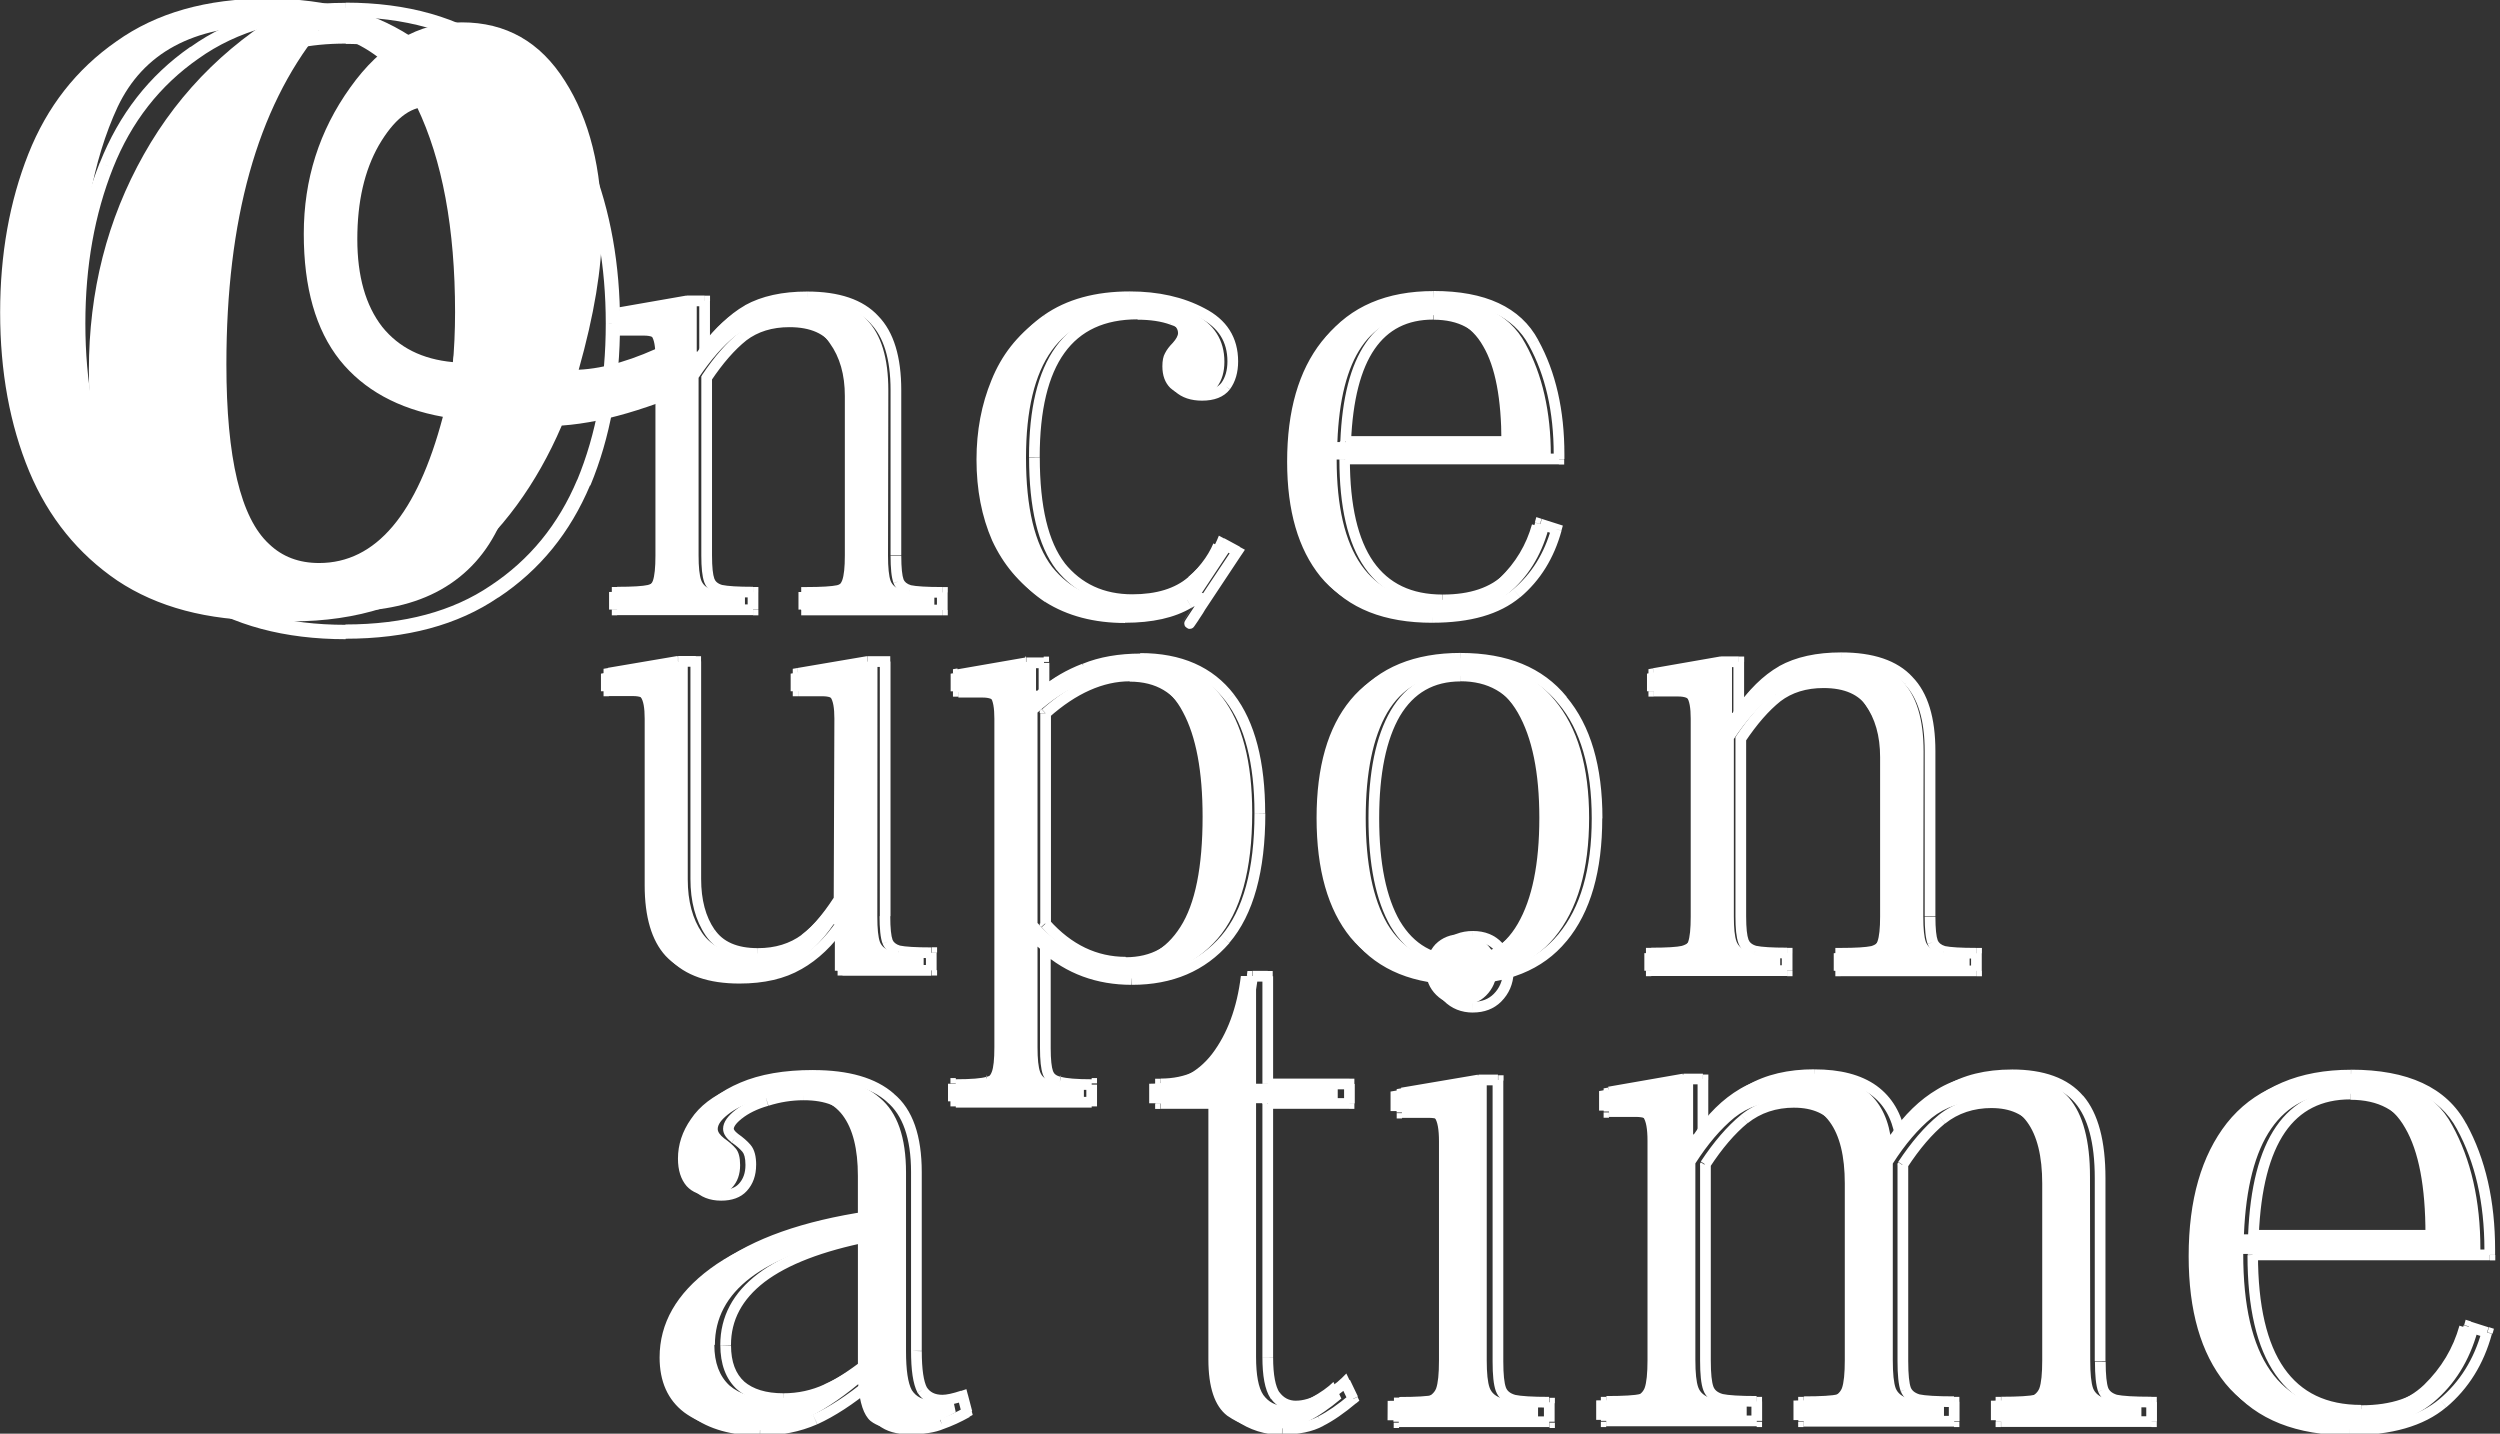 <?xml version="1.0" encoding="UTF-8"?>
<svg width="701" height="402" fill="none" version="1.1" viewBox="0 0 701 402" xmlns="http://www.w3.org/2000/svg">
 <rect x="0" y="0" width="701" height="402" fill="#333333" stroke="none"/>
 <g fill="#fff">
  <path d="m252 163-1.41 0.512 8e-3 0.023 9e-3 0.022zm3.11 2.56-0.441 1.43 0.063 0.02 0.064 0.013zm9.15 0.549h1.5v-1.5h-1.5zm0 4.94v1.5h1.5v-1.5zm-38.1 0h-1.5v1.5h1.5zm0-4.94v-1.5h-1.5v1.5zm8.97-0.549 0.314 1.47 0.05-0.01 0.048-0.014zm3.3-2.75-1.41-0.513zm-3.48-66.5-1.25 0.832 0.014 0.022 0.016 0.021zm-26.5-2.01-0.907-1.2-0.01 7e-3 -0.01 8e-3zm-10.3 11.7-1.25-0.832-0.252 0.378v0.454zm0.733 56.8-1.41 0.512zm3.3 2.75-0.412 1.44 0.048 0.014 0.05 0.01zm8.97 0.549h1.5v-1.5h-1.5zm0 4.94v1.5h1.5v-1.5zm-38.1 0h-1.5v1.5h1.5zm0-4.94v-1.5h-1.5v1.5zm8.97-0.549 0.337 1.46 0.038-8e-3 0.037-0.011zm3.3-2.56 1.39 0.557 9e-3 -0.022 8e-3 -0.023zm-0.366-68.7-1.25 0.832 0.023 0.034 0.025 0.034zm-11.2-1.65h-1.5v1.5h1.5zm0-4.94-0.258-1.48-1.24 0.217v1.26zm18.9-3.3v-1.5h-0.13l-0.128 0.022zm4.94 0h1.5v-1.5h-1.5zm0 14.3h-1.5v1.5h1.5zm0.183 0v1.5h0.793l0.447-0.655zm11.9-11.7-0.728-1.31-8e-3 5e-3 -8e-3 4e-3zm35.5 2.75-1.11 1.01 0.015 0.017 0.016 0.016zm4.54 66.1c0 3.42 0.235 6.04 0.822 7.65l2.82-1.02c-0.389-1.07-0.642-3.21-0.642-6.63zm0.839 7.7c0.7 1.75 2.17 2.86 4.06 3.44l0.882-2.87c-1.28-0.393-1.88-0.994-2.16-1.69zm4.19 3.47c1.88 0.404 5.08 0.583 9.47 0.583v-3c-4.4 0-7.3-0.187-8.84-0.516zm7.97-0.917v4.94h3v-4.94zm1.5 3.44h-38.1v3h38.1zm-36.6 1.5v-4.94h-3v4.94zm-1.5-3.44c4.27 0 7.4-0.18 9.28-0.583l-0.628-2.93c-1.54 0.329-4.38 0.516-8.66 0.516zm9.38-0.607c2.04-0.584 3.6-1.77 4.29-3.68l-2.82-1.02c-0.284 0.78-0.926 1.42-2.3 1.82zm4.29-3.68c0.587-1.61 0.823-4.17 0.823-7.47h-3c0 3.29-0.253 5.37-0.642 6.44zm0.823-7.47v-44.7h-3v44.7zm0-44.7c0-6.22-1.46-11.5-4.49-15.7l-2.44 1.75c2.58 3.59 3.93 8.21 3.93 14zm-4.46-15.7c-3.05-4.57-8.12-6.71-14.8-6.71v3c6.02 0 9.98 1.89 12.3 5.37zm-14.8-6.71c-5.4 0-10.1 1.42-13.9 4.33l1.81 2.39c3.24-2.46 7.24-3.72 12.1-3.72zm-13.9 4.35c-3.58 2.82-7.1 6.86-10.6 12.1l2.5 1.66c3.36-5.04 6.68-8.81 9.93-11.4zm-10.8 12.9v49.8h3v-49.8zm0 49.8c0 3.3 0.236 5.86 0.823 7.47l2.82-1.02c-0.389-1.07-0.642-3.16-0.642-6.44zm0.823 7.47c0.693 1.9 2.25 3.09 4.29 3.68l0.824-2.88c-1.37-0.392-2.01-1.04-2.3-1.82zm4.39 3.7c1.88 0.403 5.02 0.583 9.28 0.583v-3c-4.27 0-7.12-0.187-8.66-0.516zm7.78-0.917v4.94h3v-4.94zm1.5 3.44h-38.1v3h38.1zm-36.6 1.5v-4.94h-3v4.94zm-1.5-3.44c4.38 0 7.53-0.178 9.31-0.588l-0.675-2.92c-1.4 0.323-4.22 0.511-8.63 0.511zm9.38-0.607c1.99-0.568 3.56-1.66 4.28-3.45l-2.79-1.11c-0.26 0.649-0.883 1.27-2.31 1.68zm4.29-3.49c0.587-1.62 0.822-4.24 0.822-7.65h-3c0 3.42-0.253 5.56-0.642 6.63zm0.822-7.65v-55.5h-3v55.5zm0-55.5c0-1.58-0.094-2.94-0.299-4.07-0.2-1.1-0.529-2.11-1.1-2.87l-2.4 1.8c0.162 0.216 0.382 0.697 0.548 1.61 0.161 0.887 0.25 2.06 0.25 3.53zm-1.35-6.87c-1.16-1.74-3.28-2.32-5.64-2.32v3c2.03 0 2.84 0.517 3.15 0.98zm-5.64-2.32h-6.77v3h6.77zm-5.27 1.5v-4.94h-3v4.94zm-1.24-3.46 18.9-3.3-0.516-2.96-18.9 3.3zm18.6-3.27h4.94v-3h-4.94zm3.44-1.5v14.3h3v-14.3zm1.5 15.8h0.183v-3h-0.183zm1.42-0.655c3.57-5.24 7.38-8.96 11.4-11.3l-1.49-2.6c-4.52 2.58-8.64 6.67-12.4 12.2zm11.4-11.3c4.11-2.28 9.39-3.47 15.9-3.47v-3c-6.88 0-12.7 1.25-17.4 3.85zm15.9-3.47c8.46 0 14.2 2.09 17.8 5.92l2.21-2.02c-4.31-4.71-11.1-6.9-20-6.9zm17.8 5.95c3.64 3.75 5.62 9.87 5.62 18.7h3c0-9.21-2.05-16.3-6.46-20.8zm5.62 18.7v46.3h3v-46.3zm44.1 58-0.832 1.25 0.015 0.01 0.015 9e-3zm-13.4-15.9-1.38 0.6 5e-3 0.01 5e-3 0.011zm-0.183-45 1.39 0.57 3e-3 -9e-3zm13.2-16.8-0.86-1.23-0.012 8e-3zm43.6-1.83-0.704 1.32 0.022 0.012zm6.59 20.5 1.18 0.926 0.016-0.019 0.014-0.02zm-13.2 0.366-1.06 1.06 0.021 0.022 0.022 0.02zm-1.46-9.7 1.3 0.744 0.021-0.036 0.018-0.037zm2.2-2.93 1.06 1.06 0.031-0.031 0.03-0.033zm-2.56-6.41-0.512 1.41 0.029 0.01 0.029 9e-3zm-31.3 69.2-1.19 0.914 0.02 0.026zm36.8 4.21-0.971-1.14zm8.42-10.8 0.715-1.32-1.46-0.789-0.641 1.53zm4.39 2.38 1.25 0.832 0.912-1.37-1.44-0.783zm-12.1 18.3-1.23-0.858-5e-3 6e-3 -4e-3 7e-3zm-1.46-3.84-0.751-1.3-8e-3 4e-3 -7e-3 5e-3zm-17.9 2.53c-8.19 0-15.1-1.84-20.8-5.44l-1.6 2.54c6.26 3.96 13.8 5.91 22.4 5.91zm-20.8-5.42c-5.61-3.74-9.89-8.83-12.8-15.3l-2.73 1.24c3.16 6.96 7.8 12.5 13.9 16.6zm-12.8-15.3c-2.84-6.5-4.27-13.9-4.27-22.1h-3c0 8.6 1.5 16.4 4.52 23.3zm-4.27-22.1c0-7.88 1.37-15.1 4.1-21.8l-2.78-1.14c-2.89 7.03-4.32 14.7-4.32 22.9zm4.1-21.8c2.7-6.7 6.92-12.1 12.7-16.2l-1.74-2.44c-6.22 4.44-10.8 10.3-13.7 17.5zm12.7-16.2c5.79-4.05 13.2-6.14 22.4-6.14v-3c-9.62 0-17.7 2.19-24.1 6.68zm22.4-6.14c7.62 0 14.1 1.49 19.6 4.4l1.41-2.65c-5.99-3.19-13-4.75-21-4.75zm19.6 4.41c2.68 1.37 4.61 3.06 5.87 5.05 1.26 1.98 1.92 4.35 1.92 7.16h3c0-3.3-0.778-6.24-2.38-8.77-1.6-2.53-3.98-4.55-7.04-6.12zm7.79 12.2c0 2.56-0.611 4.55-1.72 6.07l2.42 1.77c1.57-2.14 2.3-4.8 2.3-7.84zm-1.69 6.03c-0.955 1.22-2.62 1.99-5.41 1.99v3c3.32 0 6.04-0.935 7.77-3.14zm-5.41 1.99c-2.55 0-4.34-0.66-5.57-1.8l-2.04 2.2c1.94 1.79 4.54 2.6 7.61 2.6zm-5.53-1.76c-1.12-1.12-1.76-2.72-1.76-4.98h-3c0 2.86 0.827 5.29 2.64 7.1zm-1.76-4.98c0-1.47 0.233-2.39 0.535-2.92l-2.6-1.49c-0.674 1.18-0.93 2.7-0.93 4.4zm0.574-2.99c0.4-0.8 1.02-1.65 1.92-2.54l-2.12-2.12c-1.06 1.06-1.9 2.17-2.48 3.32zm1.98-2.6c1.01-1.14 1.84-2.42 1.84-3.74h-3c0 0.14-0.144 0.69-1.09 1.75zm1.84-3.74c0-2.67-2.3-4.21-5.07-5.09l-0.909 2.86c2.6 0.828 2.98 1.73 2.98 2.23zm-5.02-5.07c-2.89-1.05-6.31-1.56-10.2-1.56v3c3.66 0 6.71 0.474 9.19 1.38zm-10.2-1.56c-10 0-17.8 3.5-22.9 10.6-5.09 7.05-7.52 17.4-7.52 30.9h3c0-13.2 2.39-22.9 6.95-29.2 4.49-6.22 11.2-9.4 20.5-9.4zm-30.4 41.6c0 14.1 2.45 24.7 7.63 31.5l2.38-1.83c-4.58-5.95-7.01-15.7-7.01-29.7zm7.65 31.5c5.31 6.6 12.5 9.9 21.3 9.9v-3c-8 0-14.3-2.93-19-8.78zm21.3 9.9c7.31 0 13.3-1.77 17.6-5.48l-1.94-2.29c-3.68 3.12-8.84 4.77-15.7 4.77zm17.6-5.48c4.16-3.53 7.13-7.31 8.84-11.4l-2.77-1.16c-1.47 3.51-4.11 6.93-8.01 10.2zm6.74-10.6 4.39 2.38 1.43-2.64-4.39-2.38zm3.86 0.229c-5.86 8.79-9.8 14.7-11.8 17.8-0.504 0.764-0.89 1.35-1.16 1.76-0.133 0.204-0.238 0.366-0.314 0.486-0.049 0.077-0.145 0.227-0.2 0.337-7e-3 0.013-0.047 0.093-0.083 0.198-9e-3 0.028-0.071 0.204-0.078 0.436 3e-3 0.143 0.075 0.516 0.168 0.735 0.199 0.294 0.781 0.706 1.13 0.797 0.251 0.012 0.646-0.055 0.787-0.107 0.085-0.039 0.221-0.116 0.272-0.151 0.096-0.067 0.162-0.13 0.186-0.153 0.055-0.053 0.094-0.1 0.106-0.114 0.051-0.06 0.099-0.126 0.119-0.153 0.059-0.082 0.146-0.205 0.255-0.362 0.222-0.319 0.562-0.815 1.02-1.49l-2.48-1.69c-0.458 0.671-0.792 1.16-1 1.46-0.109 0.156-0.179 0.255-0.217 0.307-0.029 0.04-0.014 0.018 0.018-0.02 7e-3 -9e-3 0.043-0.051 0.095-0.102 0.022-0.021 0.087-0.083 0.182-0.15 0.051-0.034 0.186-0.111 0.271-0.15 0.141-0.052 0.536-0.119 0.786-0.107 0.352 0.092 0.934 0.503 1.13 0.797 0.092 0.219 0.165 0.591 0.168 0.734-7e-3 0.232-0.069 0.406-0.078 0.433-0.034 0.102-0.073 0.177-0.077 0.185-0.032 0.064-0.045 0.079 0.049-0.069 0.067-0.106 0.165-0.258 0.296-0.458 0.26-0.401 0.642-0.981 1.14-1.74 2.01-3.05 5.95-8.96 11.8-17.8zm-9.6 20c0.932-1.34 1.64-2.47 2.09-3.4 0.223-0.458 0.406-0.912 0.51-1.34 0.095-0.393 0.176-0.972-0.045-1.55-0.274-0.719-0.878-1.12-1.5-1.24-0.521-0.099-1.04-7e-3 -1.44 0.104-0.836 0.229-1.87 0.735-3.06 1.42l1.5 2.6c1.14-0.658 1.9-0.999 2.34-1.12 0.236-0.065 0.231-0.024 0.091-0.05-0.09-0.017-0.244-0.065-0.406-0.191-0.169-0.131-0.279-0.298-0.339-0.454-0.099-0.26-0.025-0.395-0.067-0.22-0.034 0.138-0.118 0.377-0.292 0.735-0.346 0.712-0.95 1.7-1.85 2.99zm-3.46-5.99c-4.21 2.5-9.89 3.82-17.2 3.82v3c7.61 0 13.9-1.37 18.7-4.24zm44.4-39v-1.5h-1.5v1.5zm45.8 33.1 1.04 1.08h1e-3zm8.97-15 0.457-1.43-1.49-0.475-0.417 1.5zm4.58 1.46 1.44 0.402 0.388-1.39-1.38-0.44zm-11.2 17.9 0.966 1.15zm-52.7-4.76-1.17 0.944 5e-3 5e-3 4e-3 6e-3zm0.366-65.9-1.17-0.932-2e-3 2e-3zm57.1 0.55-1.32 0.707 4e-3 8e-3 4e-3 7e-3zm7.14 32.6v1.5h1.5v-1.5zm-59.9-4.94-1.5-0.061-0.064 1.56h1.56zm46 0v1.5h1.5v-1.5zm-5.13-26.9-1.31 0.735 6e-3 0.011 6e-3 0.01zm-42.5 31.9c0 13.2 2.3 23.5 7.14 30.4 4.9 7.02 12.3 10.5 21.8 10.5v-3c-8.75 0-15.1-3.1-19.4-9.2-4.32-6.19-6.6-15.7-6.6-28.7zm29 40.9c8.19 0 14.7-2.15 19.4-6.65l-2.09-2.15c-3.91 3.8-9.59 5.8-17.3 5.8zm19.4-6.65c4.58-4.45 7.71-9.69 9.37-15.7l-2.89-0.8c-1.51 5.47-4.36 10.2-8.57 14.3zm7.47-14.7 4.58 1.46 0.914-2.86-4.58-1.46zm3.59-0.367c-2 7.18-5.57 12.9-10.7 17.2l1.93 2.3c5.62-4.73 9.5-11 11.6-18.7zm-10.7 17.2c-5 4.2-12.5 6.42-22.7 6.42v3c10.6 0 18.8-2.3 24.6-7.13zm-22.7 6.42c-12.8 0-22-3.74-28-11l-2.31 1.91c6.72 8.14 16.9 12.1 30.3 12.1zm-27.9-11c-5.94-7.33-9-17.7-9-31.3h-3c0 14 3.16 25.1 9.67 33.2zm-9-31.3c0-14.1 3.19-24.9 9.38-32.8l-2.35-1.86c-6.74 8.52-10 20.1-10 34.6zm9.38-32.8c6.25-7.86 15.5-11.9 27.9-11.9v-3c-13.2 0-23.3 4.28-30.3 13zm27.9-11.9c13.7 0 22.4 4.22 26.7 12.2l2.64-1.42c-5-9.35-15-13.8-29.3-13.8zm26.7 12.2c4.61 8.4 6.95 18.6 6.95 30.6h3c0-12.4-2.42-23.1-7.32-32zm6.95 30.6v1.28h3v-1.28zm1.5-0.219h-60v3h60zm-35.3-40.6c-8.14 0-14.5 3.19-18.9 9.58-4.32 6.29-6.64 15.5-7.13 27.6l3 0.123c0.483-11.8 2.75-20.4 6.6-26 3.79-5.51 9.2-8.28 16.4-8.28zm-24.5 38.7h46v-3h-46zm47.5-1.5c0-12.2-1.71-21.5-5.33-27.7l-2.59 1.51c3.22 5.51 4.92 14.2 4.92 26.2zm-5.32-27.6c-3.6-6.4-9.58-9.55-17.6-9.55v3c7.11 0 12 2.7 15 8.02z"/>
  <path d="m75 174c-16.8 0-30.9-3.74-42.1-11.2-11-7.48-19.3-17.7-24.7-30.6-5.44-13.1-8.16-28-8.16-44.6 0-16.3 2.64-31.1 7.9-44.4s13.5-23.8 24.7-31.6c11.2-7.99 25.3-12 42.3-12s31.1 4 42.3 12c11.2 7.82 19.5 18.4 24.7 31.6s7.9 28 7.9 44.4c0 16.7-2.72 31.5-8.16 44.6-5.44 12.9-13.8 23.1-25 30.6-11 7.48-25 11.2-41.8 11.2zm0-7.65c20.6 0 34.4-7.82 41.6-23.5 7.31-15.8 11-34.3 11-55.3 0-23.5-3.57-42.7-10.7-57.6-6.97-15.1-20.9-22.7-41.8-22.7s-34.9 7.56-42.1 22.7c-6.97 15-10.5 34.2-10.5 57.6 0 21.1 3.57 39.5 10.7 55.3 7.31 15.6 21.2 23.5 41.8 23.5zm174-10.6c0 3.42 0.244 5.8 0.732 7.14 0.488 1.22 1.52 2.07 3.11 2.56 1.71 0.366 4.76 0.549 9.15 0.549v4.94h-38.1v-4.94c4.27 0 7.26-0.183 8.97-0.549 1.71-0.489 2.81-1.4 3.3-2.75 0.488-1.34 0.732-3.66 0.732-6.96v-44.7c0-5.98-1.4-10.9-4.21-14.8-2.68-4.03-7.2-6.04-13.5-6.04-5.13 0-9.46 1.34-13 4.03-3.42 2.68-6.84 6.59-10.3 11.7v49.8c0 3.3 0.244 5.61 0.733 6.96 0.488 1.34 1.59 2.26 3.3 2.75 1.71 0.366 4.7 0.549 8.97 0.549v4.94h-38.1v-4.94c4.39 0 7.38-0.183 8.97-0.549 1.71-0.489 2.81-1.34 3.3-2.56 0.488-1.34 0.732-3.72 0.732-7.14v-55.5c0-3.05-0.366-5.06-1.1-6.04-0.733-1.1-2.2-1.65-4.39-1.65h-6.77v-4.94l18.9-3.3h4.94v14.3h0.183c3.66-5.37 7.63-9.28 11.9-11.7 4.39-2.44 9.95-3.66 16.7-3.66 8.67 0 15 2.14 18.9 6.41 4.03 4.15 6.04 10.7 6.04 19.8zm64.2 17.4c-8.42 0-15.6-1.89-21.6-5.68-5.86-3.91-10.3-9.22-13.4-15.9-2.93-6.71-4.39-14.3-4.39-22.7 0-8.06 1.4-15.5 4.21-22.3 2.81-6.96 7.2-12.6 13.2-16.8 6.1-4.27 13.9-6.41 23.2-6.41 7.81 0 14.6 1.53 20.3 4.58 5.74 2.93 8.6 7.44 8.6 13.5 0 2.81-0.671 5.13-2.01 6.96-1.34 1.71-3.54 2.56-6.59 2.56-2.81 0-5-0.733-6.59-2.2-1.46-1.46-2.2-3.48-2.2-6.04 0-1.59 0.244-2.81 0.732-3.66 0.489-0.977 1.22-1.95 2.2-2.93 0.977-1.1 1.46-2.01 1.46-2.75 0-1.59-1.34-2.81-4.03-3.66-2.68-0.977-5.92-1.46-9.7-1.46-19.3 0-28.9 13.4-28.9 40.1 0 14 2.44 24.2 7.32 30.6 5 6.22 11.7 9.34 20.1 9.34 7.08 0 12.6-1.71 16.7-5.13 4.03-3.42 6.83-7.02 8.42-10.8l4.39 2.38c-11.7 17.6-15.7 23.7-12.1 18.3 3.66-5.25 3.17-6.53-1.46-3.84-4.52 2.68-10.5 4.03-17.9 4.03zm61.6-44.3c0 26.2 9.15 39.4 27.5 39.4 7.93 0 14-2.08 18.3-6.22 4.39-4.27 7.38-9.28 8.97-15l4.58 1.46c-2.08 7.44-5.8 13.4-11.2 17.9s-13.2 6.77-23.6 6.77c-13.1 0-22.8-3.84-29.1-11.5-6.22-7.69-9.34-18.4-9.34-32.2 0-14.3 3.23-25.5 9.7-33.7 6.59-8.3 16.3-12.4 29.1-12.4 14 0 23.4 4.33 28 13 4.76 8.66 7.14 19.1 7.14 31.3v1.28zm24.7-40.6c-15.4 0-23.6 11.9-24.5 35.7h46c0-12.1-1.71-21.1-5.13-26.9-3.3-5.86-8.73-8.79-16.3-8.79z"/>
  <path d="m54.9 166-1.12 1.66 0.012 8e-3zm-24.7-30.6-1.85 0.768 0.004 8e-3zm-0.255-89-1.86-0.739zm24.7-31.6 1.14 1.64 0.008-0.006 0.008-0.006zm84.7 0-1.16 1.63 8e-3 0.006 8e-3 0.006zm24.7 31.6 1.86-0.739zm-0.255 89 1.84 0.776 4e-3 -8e-3zm-25 30.6-1.11-1.66-0.012 8e-3zm-0.255-19.9-1.82-0.839-4e-3 8e-3zm0.255-113-1.82 0.837 6e-3 0.012 6e-3 0.012zm-83.9 0-1.81-0.854-0.004 9e-3zm0.255 113-1.82 0.823 0.005 0.012 0.005 0.012zm41.8 29.1c-16.5 0-30.1-3.67-41-10.9l-2.22 3.33c11.6 7.75 26.1 11.6 43.2 11.6zm-41-10.9c-10.7-7.25-18.7-17.1-24-29.7l-3.69 1.55c5.58 13.3 14.1 23.8 25.5 31.5zm-24-29.7c-5.32-12.8-8.01-27.4-8.01-43.9h-4c0 16.9 2.76 32 8.31 45.4zm-8.01-43.9c0-16.1 2.6-30.6 7.76-43.6l-3.72-1.48c-5.38 13.5-8.05 28.6-8.05 45.1zm7.76-43.6c5.13-12.9 13.1-23.1 24-30.7l-2.29-3.28c-11.6 8.05-20 18.9-25.4 32.5zm24-30.7c10.8-7.7 24.5-11.6 41.2-11.6v-4c-17.3 0-31.9 4.07-43.5 12.4zm41.2-11.6c16.7 0 30.4 3.92 41.2 11.6l2.32-3.26c-11.6-8.28-26.2-12.4-43.5-12.4zm41.2 11.6c10.9 7.59 18.9 17.8 24 30.7l3.72-1.48c-5.41-13.6-13.9-24.5-25.4-32.5zm24 30.7c5.16 13 7.76 27.5 7.76 43.6h4c0-16.5-2.67-31.6-8.05-45.1zm7.76 43.6c0 16.4-2.68 31-8.01 43.9l3.69 1.54c5.56-13.4 8.31-28.5 8.31-45.4zm-8 43.8c-5.29 12.6-13.4 22.5-24.3 29.7l2.22 3.33c11.6-7.71 20.1-18.2 25.7-31.5zm-24.3 29.7c-10.6 7.2-24.2 10.9-40.7 10.9v4c17.1 0 31.5-3.81 42.9-11.6zm-40.7 7.23c10.5 0 19.5-2 26.8-6.12 7.33-4.14 12.9-10.3 16.6-18.5l-3.64-1.66c-3.41 7.47-8.38 13-14.9 16.7-6.55 3.7-14.8 5.61-24.8 5.61zm43.4-24.6c7.46-16.1 11.2-34.9 11.2-56.2h-4c0 20.8-3.62 39-10.8 54.5zm11.2-56.2c0-23.6-3.6-43.2-10.9-58.5l-3.61 1.72c6.97 14.6 10.5 33.5 10.5 56.8zm-10.9-58.5c-3.66-7.94-9.18-13.9-16.5-17.9-7.34-3.98-16.4-5.92-27.1-5.92v4c10.2 0 18.6 1.85 25.2 5.43 6.57 3.57 11.5 8.91 14.8 16.1zm-43.6-23.9c-10.7 0-19.8 1.93-27.2 5.91-7.41 4-13 10-16.7 17.9l3.62 1.71c3.4-7.2 8.4-12.5 15-16.1 6.64-3.58 15-5.43 25.3-5.43zm-43.9 23.9c-7.13 15.3-10.6 34.8-10.6 58.5h4c0-23.3 3.46-42.2 10.3-56.8zm-10.6 58.5c0 21.3 3.61 40 10.9 56.2l3.65-1.65c-7-15.5-10.5-33.7-10.5-54.5zm10.9 56.2c3.82 8.17 9.41 14.4 16.8 18.5 7.34 4.12 16.3 6.12 26.9 6.12v-4c-10 0-18.3-1.91-24.9-5.61-6.58-3.69-11.6-9.22-15.1-16.7z"/>
  <path d="m246 257c0 3.42 0.244 5.8 0.733 7.14 0.488 1.22 1.52 2.07 3.11 2.56 1.71 0.366 4.76 0.549 9.15 0.549v4.94h-24.9v-13h-0.366c-3.42 5-7.38 8.79-11.9 11.4-4.39 2.56-9.95 3.84-16.7 3.84-8.3 0-14.5-2.14-18.5-6.41-3.9-4.27-5.86-10.9-5.86-19.8v-46.7c0-3.05-0.366-5.06-1.1-6.04-0.732-1.1-2.2-1.65-4.39-1.65h-6.77v-4.94l19.4-3.3h4.94v61c0 6.1 1.34 11.1 4.03 15 2.68 3.91 7.14 5.86 13.4 5.86 5.13 0 9.52-1.34 13.2-4.03 3.66-2.81 7.08-6.71 10.3-11.7l0.183-50.2c0-3.05-0.366-5.06-1.1-6.04-0.733-1.1-2.2-1.65-4.39-1.65h-6.77v-4.94l19.4-3.3h4.94zm71.6-72.5c11.1 0 19.5 3.66 25.1 11 5.61 7.32 8.42 18.1 8.42 32.4 0 16-3.23 27.8-9.7 35.3-6.47 7.44-15.2 11.2-26.2 11.2-9.52 0-17.6-2.99-24.3-8.97v28.2c0 3.3 0.244 5.61 0.732 6.96 0.489 1.34 1.59 2.2 3.3 2.56 1.71 0.488 4.7 0.732 8.97 0.732v4.94h-38.1v-4.94c4.39 0 7.38-0.244 8.97-0.732 1.71-0.366 2.81-1.22 3.3-2.56 0.488-1.22 0.732-3.54 0.732-6.96v-92.1c0-3.05-0.366-5.06-1.1-6.04-0.732-1.1-2.2-1.65-4.39-1.65h-6.77v-4.94l19-3.3h4.94v8.06h0.366c2.93-2.56 6.59-4.7 11-6.41 4.52-1.83 9.76-2.75 15.7-2.75zm-4.21 85.1c7.69 0 13.5-3.23 17.6-9.7 4.15-6.47 6.22-16.8 6.22-30.9 0-12.7-1.83-22.5-5.49-29.3-3.54-6.83-9.28-10.3-17.2-10.3s-15.8 3.48-23.6 10.4v59c6.47 7.2 14 10.8 22.5 10.8zm93.9 4.76c-12.7 0-22.2-3.84-28.6-11.5-6.35-7.81-9.52-19-9.52-33.5 0-14.4 3.17-25.4 9.52-33.1 6.47-7.81 16-11.7 28.6-11.7 12.7 0 22.2 3.91 28.6 11.7 6.47 7.69 9.7 18.7 9.7 33.1 0 14.5-3.24 25.7-9.7 33.5-6.35 7.69-15.9 11.5-28.6 11.5zm0-4.94c8.18 0 14.3-3.48 18.3-10.4 4.03-6.96 6.04-16.8 6.04-29.7 0-12.7-2.01-22.5-6.04-29.5-4.03-6.96-10.1-10.4-18.3-10.4-8.06 0-14.2 3.48-18.3 10.4-4.03 6.96-6.04 16.8-6.04 29.5 0 12.8 2.01 22.7 6.04 29.7 4.15 6.96 10.3 10.4 18.3 10.4zm132-12.4c0 3.42 0.244 5.8 0.732 7.14 0.488 1.22 1.53 2.07 3.11 2.56 1.71 0.366 4.76 0.549 9.15 0.549v4.94h-38.1v-4.94c4.27 0 7.26-0.183 8.97-0.549 1.71-0.489 2.81-1.4 3.3-2.75 0.488-1.34 0.733-3.66 0.733-6.96v-44.7c0-5.98-1.4-10.9-4.21-14.8-2.68-4.03-7.2-6.04-13.5-6.04-5.13 0-9.46 1.34-13 4.03-3.42 2.68-6.84 6.59-10.3 11.7v49.8c0 3.3 0.244 5.61 0.733 6.96 0.488 1.34 1.59 2.26 3.3 2.75 1.71 0.366 4.7 0.549 8.97 0.549v4.94h-38.1v-4.94c4.39 0 7.38-0.183 8.97-0.549 1.71-0.489 2.81-1.34 3.3-2.56 0.488-1.34 0.732-3.72 0.732-7.14v-55.5c0-3.05-0.366-5.06-1.1-6.04-0.732-1.1-2.2-1.65-4.39-1.65h-6.77v-4.94l18.9-3.3h4.94v14.3h0.183c3.66-5.37 7.63-9.28 11.9-11.7 4.39-2.44 9.95-3.66 16.7-3.66 8.67 0 15 2.14 18.9 6.41 4.03 4.15 6.04 10.7 6.04 19.8z"/>
  <path d="m249 264-1.41 0.512 8e-3 0.023 9e-3 0.022zm3.11 2.56-0.441 1.43 0.062 0.02 0.064 0.013zm9.15 0.549h1.5v-1.5h-1.5zm0 4.94v1.5h1.5v-1.5zm-24.9 0h-1.5v1.5h1.5zm0-13h1.5v-1.5h-1.5zm-0.366 0v-1.5h-0.792l-0.447 0.655zm-11.9 11.4-0.74-1.3-8e-3 4e-3 -8e-3 5e-3zm-35.2-2.56-1.11 1.01 8e-3 9e-3 8e-3 8e-3zm-6.96-72.5-1.25 0.832 0.023 0.034 0.025 0.034zm-11.2-1.65h-1.5v1.5h1.5zm0-4.94-0.252-1.48-1.25 0.212v1.27zm19.4-3.3v-1.5h-0.127l-0.124 0.021zm4.94 0h1.5v-1.5h-1.5zm4.03 76-1.24 0.85zm26.5 1.83 0.887 1.21 0.013-0.01 0.012-9e-3zm10.3-11.7 1.27 0.804 0.231-0.366 2e-3 -0.432zm0.183-50.2 1.5 6e-3v-6e-3zm-1.1-6.04-1.25 0.832 0.024 0.034 0.025 0.034zm-11.2-1.65h-1.5v1.5h1.5zm0-4.94-0.251-1.48-1.25 0.212v1.27zm19.4-3.3v-1.5h-0.126l-0.125 0.021zm4.94 0h1.5v-1.5h-1.5zm-1.5 71.4c0 3.42 0.235 6.04 0.823 7.65l2.82-1.02c-0.389-1.07-0.642-3.21-0.642-6.63zm0.84 7.7c0.699 1.75 2.17 2.86 4.06 3.44l0.882-2.87c-1.28-0.393-1.88-0.995-2.16-1.69zm4.19 3.47c1.88 0.404 5.08 0.583 9.47 0.583v-3c-4.4 0-7.3-0.187-8.84-0.516zm7.97-0.917v4.94h3v-4.94zm1.5 3.44h-24.9v3h24.9zm-23.4 1.5v-13h-3v13zm-1.5-14.5h-0.366v3h0.366zm-1.6 0.655c-3.31 4.85-7.12 8.46-11.4 10.9l1.48 2.61c4.75-2.69 8.87-6.65 12.4-11.8zm-11.4 10.9c-4.1 2.39-9.37 3.64-15.9 3.64v3c6.9 0 12.7-1.32 17.4-4.05zm-15.9 3.64c-8.06 0-13.8-2.07-17.4-5.94l-2.18 2.06c4.41 4.68 11 6.88 19.6 6.88zm-17.4-5.92c-3.55-3.88-5.46-10-5.46-18.8h-3c0 9.09 1.99 16.1 6.25 20.8zm-5.46-18.8v-46.7h-3v46.7zm0-46.7c0-1.58-0.094-2.94-0.299-4.07-0.2-1.1-0.53-2.11-1.1-2.87l-2.4 1.8c0.162 0.216 0.382 0.697 0.548 1.61 0.162 0.886 0.251 2.06 0.251 3.53zm-1.35-6.87c-1.16-1.74-3.28-2.32-5.64-2.32v3c2.03 0 2.84 0.517 3.15 0.98zm-5.64-2.32h-6.77v3h6.77zm-5.27 1.5v-4.94h-3v4.94zm-1.25-3.46 19.4-3.3-0.502-2.96-19.4 3.3zm19.2-3.27h4.94v-3h-4.94zm3.44-1.5v61h3v-61zm0 61c0 6.32 1.39 11.6 4.29 15.9l2.47-1.7c-2.47-3.59-3.76-8.28-3.76-14.2zm4.29 15.9c3.05 4.44 8.05 6.51 14.6 6.51v-3c-5.9 0-9.81-1.83-12.1-5.21zm14.6 6.51c5.4 0 10.1-1.42 14.1-4.32l-1.77-2.42c-3.37 2.47-7.44 3.74-12.3 3.74zm14.1-4.34c3.84-2.94 7.36-6.99 10.6-12.1l-2.53-1.61c-3.1 4.9-6.41 8.66-9.9 11.3zm10.8-12.9 0.183-50.2-3-0.011-0.183 50.2zm0.183-50.2c0-1.58-0.094-2.94-0.299-4.07-0.2-1.1-0.529-2.11-1.1-2.87l-2.4 1.8c0.162 0.216 0.381 0.697 0.548 1.61 0.161 0.886 0.25 2.06 0.25 3.53zm-1.35-6.87c-1.16-1.74-3.28-2.32-5.64-2.32v3c2.03 0 2.84 0.517 3.14 0.98zm-5.64-2.32h-6.77v3h6.77zm-5.27 1.5v-4.94h-3v4.94zm-1.25-3.46 19.4-3.3-0.502-2.96-19.4 3.3zm19.2-3.27h4.94v-3h-4.94zm3.44-1.5v71.4h3v-71.4zm96.9 77.6 1.13 0.984 8e-3 -9e-3zm-50.5 2.2 0.998-1.12-2.5-2.22v3.34zm0.732 35.2 1.41-0.513zm3.3 2.56 0.412-1.44-0.049-0.014-0.049-0.011zm8.97 0.732h1.5v-1.5h-1.5zm0 4.94v1.5h1.5v-1.5zm-38.1 0h-1.5v1.5h1.5zm0-4.94v-1.5h-1.5v1.5zm8.97-0.732-0.314-1.47-0.064 0.014-0.063 0.019zm3.3-2.56-1.39-0.557-9e-3 0.022-8e-3 0.022zm-0.366-105-1.25 0.832 0.023 0.034 0.025 0.034zm-11.2-1.65h-1.5v1.5h1.5zm0-4.94-0.256-1.48-1.24 0.215v1.26zm19-3.3v-1.5h-0.129l-0.127 0.022zm4.94 0h1.5v-1.5h-1.5zm0 8.06h-1.5v1.5h1.5zm0.366 0v1.5h0.563l0.425-0.371zm11-6.41 0.544 1.4 0.02-8e-3zm29.1 72.7-1.26-0.81-5e-3 8e-3 -6e-3 9e-3zm0.732-60.2-1.33 0.69 5e-3 0.01 5e-3 9e-3zm-40.8 0.184-0.998-1.12-0.502 0.448v0.673zm0 59h-1.5v0.575l0.384 0.428zm26.7-72.8c10.7 0 18.6 3.52 23.9 10.4l2.38-1.82c-5.96-7.77-14.8-11.6-26.3-11.6zm23.9 10.4c5.33 6.95 8.11 17.4 8.11 31.5h3c0-14.4-2.83-25.6-8.73-33.3zm8.11 31.5c0 15.8-3.21 27.2-9.34 34.4l2.28 1.95c6.81-7.96 10.1-20.2 10.1-36.3zm-9.34 34.4c-6.15 7.08-14.4 10.7-25 10.7v3c11.4 0 20.5-3.87 27.3-11.7zm-25 10.7c-9.18 0-16.9-2.87-23.4-8.59l-2 2.24c7 6.24 15.5 9.35 25.3 9.35zm-25.8-7.47v28.2h3v-28.2zm0 28.2c0 3.3 0.236 5.86 0.822 7.47l2.82-1.02c-0.39-1.07-0.642-3.16-0.642-6.44zm0.822 7.47c0.706 1.94 2.31 3.07 4.39 3.52l0.629-2.93c-1.33-0.286-1.93-0.865-2.2-1.61zm4.29 3.49c1.93 0.552 5.11 0.79 9.38 0.79v-3c-4.27 0-7.07-0.25-8.56-0.674zm7.88-0.71v4.94h3v-4.94zm1.5 3.44h-38.1v3h38.1zm-36.6 1.5v-4.94h-3v4.94zm-1.5-3.44c4.38 0 7.58-0.235 9.41-0.798l-0.882-2.87c-1.34 0.413-4.12 0.666-8.53 0.666zm9.28-0.765c2.08-0.447 3.68-1.58 4.39-3.52l-2.82-1.02c-0.271 0.744-0.866 1.32-2.2 1.61zm4.37-3.47c0.609-1.52 0.84-4.12 0.84-7.51h-3c0 3.44-0.258 5.48-0.625 6.4zm0.84-7.51v-92.1h-3v92.1zm0-92.1c0-1.58-0.094-2.94-0.299-4.07-0.2-1.1-0.53-2.11-1.1-2.87l-2.4 1.8c0.163 0.216 0.382 0.697 0.548 1.61 0.162 0.886 0.251 2.06 0.251 3.53zm-1.35-6.87c-1.16-1.74-3.28-2.32-5.64-2.32v3c2.03 0 2.84 0.517 3.15 0.98zm-5.64-2.32h-6.77v3h6.77zm-5.27 1.5v-4.94h-3v4.94zm-1.24-3.46 19-3.3-0.511-2.96-19 3.3zm18.8-3.27h4.94v-3h-4.94zm3.44-1.5v8.06h3v-8.06zm1.5 9.56h0.366v-3h-0.366zm1.35-0.371c2.77-2.43 6.28-4.48 10.5-6.14l-1.09-2.8c-4.52 1.76-8.34 3.98-11.4 6.68zm10.6-6.15c4.3-1.74 9.35-2.64 15.2-2.64v-3c-6.13 0-11.6 0.938-16.3 2.86zm11 82.5c8.2 0 14.5-3.5 18.8-10.4l-2.55-1.59c-3.75 6.02-9.12 9-16.3 9zm18.8-10.4c4.39-6.84 6.46-17.5 6.46-31.8h-3c0 14.1-2.08 24-5.99 30.1zm6.46-31.8c0-12.8-1.84-22.9-5.67-30l-2.64 1.42c3.49 6.52 5.31 16 5.31 28.6zm-5.66-30c-1.88-3.63-4.38-6.42-7.52-8.29-3.14-1.87-6.83-2.78-11-2.78v3c3.75 0 6.89 0.806 9.48 2.35 2.59 1.54 4.73 3.88 6.39 7.09zm-18.5-11.1c-8.41 0-16.6 3.69-24.6 10.8l2 2.24c7.63-6.79 15.2-10.1 22.6-10.1zm-25.1 11.9v59h3v-59zm0.384 60c6.71 7.47 14.6 11.3 23.6 11.3v-3c-8.06 0-15.2-3.37-21.4-10.3zm89 3.02-1.16 0.946 8e-3 9e-3zm0-66.6-1.16-0.957-1e-3 2e-3zm57.1 0-1.16 0.946 9e-3 0.01 8e-3 0.01zm0 66.6-1.16-0.957-1e-3 2e-3zm-10.3-3.84-1.3-0.751zm0-59.1-1.3 0.751zm-36.6 0-1.29-0.769-5e-3 9e-3 -5e-3 8e-3zm0 59.1-1.3 0.752 5e-3 8e-3 5e-3 9e-3zm18.3 13.9c-12.4 0-21.4-3.74-27.4-11l-2.31 1.91c6.71 8.12 16.7 12.1 29.7 12.1zm-27.4-11c-6.05-7.45-9.18-18.2-9.18-32.6h-3c0 14.7 3.21 26.3 9.86 34.4zm-9.18-32.6c0-14.2 3.13-24.9 9.18-32.2l-2.31-1.91c-6.65 8.06-9.86 19.5-9.86 34.1zm9.18-32.2c6.12-7.39 15.2-11.2 27.4-11.2v-3c-12.9 0-22.9 4.02-29.7 12.3zm27.4-11.2c12.4 0 21.4 3.79 27.4 11.2l2.33-1.89c-6.7-8.25-16.7-12.3-29.7-12.3zm27.4 11.2c6.16 7.32 9.35 18 9.35 32.2h3c0-14.6-3.28-26-10.1-34.1zm9.35 32.2c0 14.3-3.19 25.1-9.36 32.5l2.31 1.91c6.77-8.18 10-19.7 10-34.5zm-9.36 32.5c-5.99 7.25-15 11-27.4 11v3c13 0 23-3.95 29.7-12.1zm-27.4 9.05c8.7 0 15.3-3.75 19.6-11.2l-2.6-1.5c-3.75 6.48-9.36 9.69-17 9.69zm19.6-11.2c4.22-7.28 6.24-17.5 6.24-30.4h-3c0 12.7-2 22.3-5.84 28.9zm6.24-30.4c0-12.8-2.03-22.9-6.24-30.2l-2.6 1.5c3.84 6.63 5.84 16.2 5.84 28.7zm-6.24-30.2c-4.3-7.43-10.9-11.2-19.6-11.2v3c7.65 0 13.3 3.2 17 9.69zm-19.6-11.2c-8.59 0-15.2 3.76-19.6 11.2l2.58 1.54c3.88-6.51 9.5-9.7 17-9.7zm-19.6 11.2c-4.22 7.28-6.24 17.4-6.24 30.2h3c0-12.6 2-22.1 5.84-28.7zm-6.24 30.2c0 12.9 2.03 23.1 6.24 30.4l2.6-1.5c-3.84-6.63-5.84-16.2-5.84-28.9zm6.25 30.4c4.42 7.41 11 11.2 19.6 11.2v-3c-7.52 0-13.1-3.2-17-9.7zm152 4.36-1.41 0.512 8e-3 0.023 9e-3 0.022zm3.11 2.56-0.441 1.43 0.063 0.02 0.064 0.013zm9.15 0.549h1.5v-1.5h-1.5zm0 4.94v1.5h1.5v-1.5zm-38.1 0h-1.5v1.5h1.5zm0-4.94v-1.5h-1.5v1.5zm8.97-0.549 0.314 1.47 0.049-0.01 0.049-0.014zm3.3-2.75-1.41-0.512zm-3.48-66.5-1.25 0.832 0.014 0.022 0.016 0.021zm-26.5-2.01-0.907-1.2-0.01 7e-3 -0.01 8e-3zm-10.3 11.7-1.25-0.832-0.252 0.377v0.455zm0.733 56.8-1.41 0.513zm3.3 2.75-0.412 1.44 0.048 0.014 0.05 0.01zm8.97 0.549h1.5v-1.5h-1.5zm0 4.94v1.5h1.5v-1.5zm-38.1 0h-1.5v1.5h1.5zm0-4.94v-1.5h-1.5v1.5zm8.97-0.549 0.338 1.46 0.037-8e-3 0.038-0.011zm3.3-2.56 1.39 0.557 8e-3 -0.022 8e-3 -0.023zm-0.366-68.7-1.25 0.832 0.023 0.034 0.025 0.034zm-11.2-1.65h-1.5v1.5h1.5zm0-4.94-0.258-1.48-1.24 0.217v1.26zm18.9-3.3v-1.5h-0.13l-0.128 0.022zm4.94 0h1.5v-1.5h-1.5zm0 14.3h-1.5v1.5h1.5zm0.183 0v1.5h0.793l0.446-0.655zm11.9-11.7-0.728-1.31-8e-3 5e-3 -8e-3 4e-3zm35.5 2.75-1.11 1.01 0.015 0.016 0.016 0.016zm4.54 66.1c0 3.42 0.234 6.04 0.822 7.65l2.82-1.02c-0.389-1.07-0.642-3.21-0.642-6.63zm0.839 7.7c0.7 1.75 2.17 2.86 4.06 3.44l0.882-2.87c-1.28-0.393-1.88-0.994-2.16-1.69zm4.19 3.47c1.88 0.404 5.08 0.583 9.47 0.583v-3c-4.4 0-7.3-0.187-8.84-0.516zm7.97-0.917v4.94h3v-4.94zm1.5 3.44h-38.1v3h38.1zm-36.6 1.5v-4.94h-3v4.94zm-1.5-3.44c4.27 0 7.4-0.18 9.28-0.583l-0.629-2.93c-1.54 0.329-4.38 0.516-8.66 0.516zm9.38-0.607c2.04-0.584 3.6-1.77 4.29-3.68l-2.82-1.02c-0.283 0.78-0.925 1.42-2.3 1.82zm4.29-3.68c0.586-1.61 0.822-4.17 0.822-7.47h-3c0 3.29-0.252 5.37-0.642 6.44zm0.822-7.47v-44.7h-3v44.7zm0-44.7c0-6.22-1.46-11.5-4.49-15.7l-2.44 1.75c2.58 3.59 3.93 8.21 3.93 14zm-4.46-15.7c-3.05-4.57-8.12-6.71-14.8-6.71v3c6.02 0 9.98 1.89 12.3 5.37zm-14.8-6.71c-5.4 0-10.1 1.42-13.9 4.33l1.81 2.39c3.24-2.46 7.24-3.72 12.1-3.72zm-13.9 4.35c-3.58 2.82-7.1 6.86-10.6 12.1l2.5 1.66c3.36-5.04 6.68-8.81 9.93-11.4zm-10.8 12.9v49.8h3v-49.8zm0 49.8c0 3.3 0.236 5.86 0.823 7.47l2.82-1.02c-0.39-1.07-0.642-3.16-0.642-6.44zm0.823 7.47c0.693 1.9 2.25 3.09 4.29 3.68l0.824-2.88c-1.37-0.392-2.01-1.04-2.3-1.82zm4.39 3.7c1.88 0.403 5.02 0.583 9.28 0.583v-3c-4.27 0-7.12-0.187-8.66-0.516zm7.78-0.917v4.94h3v-4.94zm1.5 3.44h-38.1v3h38.1zm-36.6 1.5v-4.94h-3v4.94zm-1.5-3.44c4.38 0 7.53-0.178 9.31-0.588l-0.675-2.92c-1.4 0.322-4.22 0.511-8.63 0.511zm9.38-0.607c1.99-0.568 3.56-1.66 4.28-3.45l-2.79-1.12c-0.26 0.65-0.884 1.27-2.32 1.68zm4.29-3.49c0.588-1.62 0.823-4.24 0.823-7.65h-3c0 3.42-0.253 5.56-0.642 6.63zm0.823-7.65v-55.5h-3v55.5zm0-55.5c0-1.58-0.094-2.94-0.299-4.07-0.2-1.1-0.529-2.11-1.1-2.87l-2.4 1.8c0.162 0.216 0.382 0.697 0.548 1.61 0.161 0.886 0.25 2.06 0.25 3.53zm-1.35-6.87c-1.16-1.74-3.28-2.32-5.64-2.32v3c2.03 0 2.84 0.517 3.15 0.98zm-5.64-2.32h-6.77v3h6.77zm-5.27 1.5v-4.94h-3v4.94zm-1.24-3.46 18.9-3.3-0.516-2.96-18.9 3.3zm18.6-3.27h4.94v-3h-4.94zm3.44-1.5v14.3h3v-14.3zm1.5 15.8h0.183v-3h-0.183zm1.42-0.655c3.57-5.24 7.38-8.96 11.4-11.3l-1.49-2.6c-4.52 2.58-8.64 6.67-12.4 12.2zm11.4-11.3c4.11-2.28 9.39-3.47 15.9-3.47v-3c-6.88 0-12.7 1.25-17.4 3.85zm15.9-3.47c8.46 0 14.2 2.09 17.8 5.92l2.21-2.02c-4.31-4.71-11.1-6.9-20-6.9zm17.8 5.95c3.64 3.75 5.62 9.87 5.62 18.7h3c0-9.21-2.05-16.3-6.47-20.8zm5.62 18.7v46.3h3v-46.3z"/>
  <path d="m192 93.8c1.77 4.34 2.97 9.08 3.62 14.2-3.7 2.25-9.32 4.58-16.9 6.99s-14.6 3.86-21.2 4.34c-7.07 16.5-16.9 29.9-29.4 40-12.4 9.96-27.8 14.9-46.3 14.9-18.5 0-32.6-6.19-42.4-18.6-9.64-12.5-14.5-29.8-14.5-51.8 0-22.2 5.14-42.3 15.4-60.5 10.3-18.3 25-32.6 44.1-42.9l5.06 8.44c-17.4 21.7-26 52.8-26 93.3 0 26.3 4.02 43.1 12 50.4 3.7 3.54 8.35 5.3 14 5.3 15.9 0 27.5-13.7 34.7-41-12.5-2.25-22.2-7.55-28.9-15.9-6.75-8.52-10.1-20.3-10.1-35.4 0-15.3 4.34-28.9 13-41 8.68-12.2 19.1-18.3 31.3-18.3 12.4 0 22 5.46 28.9 16.4 6.91 10.8 10.4 24.7 10.4 41.7 0 10.8-2.17 23.9-6.51 39.3 7.23-0.321 15.6-2.81 25.1-7.47zm-61.2-29.9c0-11.6-0.643-20.1-1.93-25.5-1.28-5.62-4.34-8.44-9.16-8.44s-9.32 3.62-13.5 10.8c-4.02 7.07-6.02 15.8-6.02 26.3 0 10.4 2.33 18.6 6.99 24.6 4.66 5.78 11.2 9.08 19.8 9.88 2.57-13.7 3.86-26.2 3.86-37.6z"/>
  <path d="m268 396c-2.43 1.35-4.8 2.43-7.09 3.24-2.16 0.946-5.2 1.42-9.12 1.42-3.24 0-5.81-0.744-7.7-2.23-1.89-1.62-3.04-5.07-3.45-10.3-5.4 4.46-10.5 7.77-15.2 9.93-4.59 2.03-9.73 3.04-15.4 3.04-7.57 0-13.6-1.69-18.2-5.07-4.6-3.51-6.89-8.65-6.89-15.4 0-9.59 4.73-17.9 14.2-24.9s23.2-11.9 41.4-14.6v-11.4c0-7.57-1.42-13.2-4.26-17-2.84-3.78-7.5-5.68-14-5.68-3.51 0-6.96 0.54-10.3 1.62-3.24 0.946-5.88 2.23-7.9 3.85-1.89 1.49-2.84 2.84-2.84 4.05 0 0.811 0.608 1.69 1.82 2.64 1.35 0.946 2.43 1.89 3.24 2.84 0.81 0.946 1.22 2.5 1.22 4.66 0 2.57-0.743 4.66-2.23 6.28-1.35 1.49-3.38 2.23-6.08 2.23-2.84 0-5.07-0.878-6.69-2.64-1.62-1.89-2.43-4.46-2.43-7.7 0-3.92 1.22-7.64 3.65-11.1 2.43-3.65 6.22-6.55 11.4-8.72 5.27-2.3 11.9-3.45 19.9-3.45 9.73 0 17 2.1 21.7 6.28 4.86 4.05 7.3 11 7.3 20.9v50.1c0 5.27 0.541 8.92 1.62 10.9 1.22 1.89 3.11 2.84 5.68 2.84 1.35 0 3.24-0.405 5.68-1.22zm-67.7-18.9c0 5 1.42 8.78 4.26 11.4 2.84 2.43 6.82 3.65 12 3.65 4.32 0 8.38-0.879 12.2-2.64 3.92-1.76 7.84-4.12 11.8-7.1v-35.7c-26.8 5.27-40.1 15.4-40.1 30.4zm156 23.7c-4.46 0-8.51-1.28-12.2-3.85-3.51-2.7-5.27-7.97-5.27-15.8v-71.8h-16.6v-5.47c7.43 0 13.3-2.77 17.6-8.31 4.32-5.68 7.03-13 8.11-21.9h4.26v30.2h22.9v5.47h-22.9v71.1c0 5.14 0.675 8.72 2.03 10.7 1.49 2.03 3.45 3.04 5.88 3.04 2.3 0 4.8-0.743 7.5-2.23 2.7-1.49 4.8-2.97 6.28-4.46l2.23 4.66c-3.38 2.84-6.42 4.93-9.12 6.28-2.7 1.49-6.28 2.23-10.7 2.23zm53.5-119c-2.84 0-5.2-0.946-7.1-2.84-1.89-1.89-2.84-4.19-2.84-6.89 0-2.97 0.878-5.4 2.64-7.3 1.89-1.89 4.32-2.84 7.3-2.84 2.97 0 5.34 0.945 7.09 2.84 1.89 1.89 2.84 4.32 2.84 7.3-0.136 2.84-1.15 5.2-3.04 7.09-1.76 1.76-4.05 2.64-6.89 2.64zm-20.7 111c4.86 0 8.18-0.203 9.93-0.608 1.89-0.541 3.11-1.49 3.65-2.84 0.541-1.49 0.811-4.12 0.811-7.9v-61.4c0-3.38-0.405-5.61-1.22-6.69-0.811-1.22-2.43-1.82-4.86-1.82h-7.5v-5.47l21.5-3.65h5.47v79c0 3.65 0.27 6.22 0.811 7.7 0.54 1.49 1.76 2.5 3.65 3.04 1.89 0.405 5.2 0.608 9.93 0.608v5.47h-42.2zm197-11.4c0 3.78 0.27 6.42 0.811 7.9 0.54 1.35 1.69 2.3 3.44 2.84 1.89 0.405 5.27 0.608 10.1 0.608v5.47h-42.2v-5.47c4.86 0 8.18-0.203 9.93-0.608 1.89-0.541 3.11-1.49 3.65-2.84 0.541-1.49 0.811-4.12 0.811-7.9v-49.5c0-15.4-5.68-23.1-17-23.1-5.4 0-10.1 1.55-14 4.66-3.78 3.11-7.43 7.36-10.9 12.8v55.1c0 3.78 0.27 6.42 0.811 7.9 0.54 1.35 1.69 2.3 3.44 2.84 1.89 0.405 5.27 0.608 10.1 0.608v5.47h-42.2v-5.47c4.86 0 8.18-0.203 9.93-0.608 1.89-0.541 3.11-1.49 3.65-2.84 0.541-1.49 0.811-4.12 0.811-7.9v-49.5c0-15.4-5.68-23.1-17-23.1-5.4 0-10.1 1.55-14 4.66-3.78 3.11-7.43 7.36-10.9 12.8v55.1c0 3.65 0.27 6.22 0.811 7.7 0.54 1.49 1.76 2.5 3.65 3.04 1.89 0.405 5.2 0.608 9.93 0.608v5.47h-42.2v-5.47c4.86 0 8.18-0.203 9.93-0.608 1.89-0.541 3.11-1.49 3.65-2.84 0.541-1.49 0.811-4.12 0.811-7.9v-61.4c0-3.38-0.405-5.61-1.22-6.69-0.811-1.22-2.43-1.82-4.86-1.82h-7.5v-5.47l20.9-3.65h5.47v15.8h0.202c3.78-5.68 8.11-9.93 13-12.8 4.86-2.84 10.9-4.26 18-4.26 14.1 0 22.1 5.74 24.1 17.2 3.92-5.68 8.31-9.93 13.2-12.8 4.86-2.97 10.9-4.46 18-4.46 8.65 0 14.9 2.3 18.9 6.89 3.92 4.59 5.88 12 5.88 22.1zm42.9-29.8c0 29.1 10.1 43.6 30.4 43.6 8.78 0 15.5-2.3 20.3-6.89 4.86-4.73 8.18-10.3 9.93-16.6l5.07 1.62c-2.3 8.24-6.42 14.9-12.4 19.9-5.95 5-14.7 7.5-26.1 7.5-14.5 0-25.2-4.26-32.2-12.8-6.89-8.51-10.3-20.4-10.3-35.7 0-15.8 3.58-28.2 10.7-37.3 7.3-9.19 18-13.8 32.2-13.8 15.5 0 25.9 4.8 31 14.4 5.27 9.59 7.9 21.1 7.9 34.7v1.42zm27.4-45c-17 0-26.1 13.2-27.2 39.5h50.9c0-13.4-1.89-23.3-5.68-29.8-3.65-6.49-9.66-9.73-18-9.73z"/>
  <path d="m271 396 0.728 1.31 1.02-0.565-0.294-1.12zm-7.09 3.24-0.499-1.42-0.052 0.019-0.05 0.022zm-16.8-0.811-0.976 1.14 0.024 0.021 0.026 0.02zm-3.44-10.3 1.5-0.115-0.221-2.88-2.23 1.84zm-15.2 9.93 0.605 1.37 0.018-8e-3zm-33.6-2.03-0.912 1.19 0.012 9e-3 0.011 8e-3zm7.3-40.3-0.895-1.2zm41.3-14.6 0.221 1.48 1.28-0.191v-1.29zm-28.6-32.4 0.42 1.44 0.019-5e-3 0.018-6e-3zm-7.9 3.85 0.927 1.18 0.01-8e-3zm-1.01 6.69-0.921 1.18 0.03 0.024 0.031 0.021zm3.24 2.84 1.14-0.976zm-1.01 10.9-1.1-1.01-5e-3 4e-3zm-12.8-0.405-1.14 0.976 0.018 0.021 0.019 0.02zm1.22-18.8 1.23 0.853 8e-3 -0.01 7e-3 -0.011zm11.4-8.72 0.582 1.38 8e-3 -3e-3 9e-3 -4e-3zm41.6 2.84-0.995 1.12 0.034 0.03zm8.92 81.9-1.32 0.706 0.028 0.054 0.033 0.051zm11.4 1.62 1.45-0.379-0.404-1.55-1.52 0.507zm-62.2-2.84-1.01 1.11 0.015 0.014 0.015 0.013zm24.1 1.01-0.614-1.37-0.018 8e-3zm11.8-7.1 0.906 1.2 0.594-0.45v-0.745zm0-35.7h1.5v-1.82l-1.79 0.353zm26.8 47.9c-2.37 1.32-4.66 2.36-6.86 3.14l0.998 2.83c2.39-0.842 4.83-1.96 7.32-3.35zm-6.97 3.18c-1.89 0.825-4.69 1.29-8.52 1.29v3c4.01 0 7.28-0.479 9.72-1.54zm-8.52 1.29c-3.02 0-5.23-0.693-6.78-1.91l-1.85 2.36c2.23 1.76 5.17 2.55 8.63 2.55zm-6.73-1.87c-0.665-0.571-1.31-1.56-1.83-3.14-0.522-1.57-0.896-3.61-1.09-6.18l-2.99 0.23c0.208 2.71 0.612 5.02 1.24 6.9 0.623 1.87 1.5 3.41 2.73 4.46zm-5.38-10.4c-5.34 4.4-10.3 7.63-14.9 9.72l1.25 2.73c4.88-2.23 10.1-5.62 15.5-10.1zm-14.9 9.72c-4.38 1.93-9.3 2.91-14.8 2.91v3c5.86 0 11.2-1.05 16-3.17zm-14.8 2.91c-7.35 0-13.1-1.64-17.4-4.78l-1.78 2.42c4.92 3.62 11.3 5.36 19.1 5.36zm-17.3-4.76c-4.16-3.18-6.3-7.84-6.3-14.2h-3c0 7.14 2.45 12.7 7.48 16.6zm-6.3-14.2c0-9.01 4.41-16.9 13.6-23.7l-1.79-2.41c-9.74 7.24-14.8 16-14.8 26.1zm13.6-23.7c9.18-6.82 22.7-11.6 40.7-14.3l-0.443-2.97c-18.2 2.72-32.3 7.64-42 14.9zm42-15.8v-11.4h-3v11.4zm0-11.4c0-7.71-1.44-13.8-4.56-17.9l-2.4 1.8c2.56 3.41 3.96 8.7 3.96 16.1zm-4.56-17.9c-3.22-4.29-8.42-6.28-15.2-6.28v3c6.2 0 10.3 1.8 12.8 5.08zm-15.2-6.28c-3.67 0-7.27 0.565-10.8 1.69l0.914 2.86c3.23-1.03 6.52-1.55 9.88-1.55zm-10.8 1.68c-3.38 0.985-6.2 2.34-8.42 4.12l1.87 2.34c1.84-1.47 4.28-2.68 7.39-3.58zm-8.41 4.11c-1.93 1.52-3.41 3.26-3.41 5.23h3c0-0.462 0.413-1.42 2.26-2.87zm-3.41 5.23c0 1.56 1.13 2.83 2.4 3.82l1.84-2.37c-1.16-0.898-1.24-1.38-1.24-1.45zm2.46 3.86c1.28 0.896 2.26 1.76 2.96 2.58l2.28-1.95c-0.914-1.07-2.1-2.09-3.52-3.09zm2.96 2.58c0.459 0.536 0.855 1.64 0.855 3.69h3c0-2.28-0.415-4.28-1.58-5.64zm0.855 3.69c0 2.26-0.644 3.97-1.84 5.27l2.21 2.03c1.78-1.94 2.62-4.42 2.62-7.3zm-1.84 5.27c-0.978 1.08-2.54 1.74-4.97 1.74v3c2.97 0 5.47-0.824 7.19-2.72zm-4.97 1.74c-2.5 0-4.3-0.761-5.59-2.15l-2.2 2.03c1.96 2.12 4.62 3.12 7.79 3.12zm-5.55-2.11c-1.33-1.55-2.07-3.73-2.07-6.73h-3c0 3.49 0.876 6.44 2.79 8.68zm-2.07-6.73c0-3.59 1.11-7.01 3.38-10.3l-2.47-1.71c-2.59 3.74-3.92 7.75-3.92 12zm3.4-10.3c2.23-3.34 5.75-6.09 10.7-8.17l-1.16-2.76c-5.33 2.25-9.38 5.32-12 9.27zm10.7-8.17c5.02-2.19 11.4-3.32 19.3-3.32v-3c-8.1 0-14.9 1.17-20.5 3.57zm19.3-3.32c9.55 0 16.4 2.06 20.7 5.91l1.99-2.24c-5.12-4.53-12.8-6.66-22.7-6.66zm20.7 5.94c4.37 3.64 6.76 10.1 6.76 19.7h3c0-10.1-2.48-17.6-7.84-22zm6.76 19.7v50.1h3v-50.1zm0 50.1c0 5.28 0.524 9.26 1.8 11.7l2.65-1.41c-0.889-1.67-1.44-4.97-1.44-10.2zm1.86 11.8c1.54 2.39 3.94 3.53 6.94 3.53v-3c-2.14 0-3.52-0.753-4.41-2.15zm6.94 3.53c1.6 0 3.68-0.469 6.15-1.29l-0.949-2.85c-2.39 0.797-4.1 1.14-5.2 1.14zm4.22-2.34 1.22 4.66 2.9-0.757-1.22-4.66zm-66.5-14.6c0 5.29 1.51 9.53 4.75 12.5l2.01-2.22c-2.44-2.2-3.76-5.52-3.76-10.2zm4.78 12.5c3.2 2.74 7.58 4.01 12.9 4.01v-3c-4.91 0-8.5-1.16-11-3.29zm12.9 4.01c4.53 0 8.8-0.923 12.8-2.78l-1.26-2.72c-3.58 1.66-7.42 2.5-11.5 2.5zm12.8-2.77c4.04-1.81 8.05-4.24 12-7.27l-1.81-2.39c-3.84 2.91-7.66 5.22-11.5 6.92zm12.6-8.46v-35.7h-3v35.7zm-1.79-37.1c-13.5 2.65-23.8 6.56-30.7 11.8-7.01 5.31-10.6 12-10.6 20h3c0-6.97 3.07-12.8 9.44-17.7 6.43-4.87 16.2-8.66 29.5-11.3zm104 51.7-0.914 1.19 0.025 0.02 0.026 0.018zm-5.27-87.6h1.5v-1.5h-1.5zm-16.6 0h-1.5v1.5h1.5zm0-5.47v-1.5h-1.5v1.5zm17.6-8.31 1.18 0.923 6e-3 -7e-3 5e-3 -7e-3zm8.11-21.9v-1.5h-1.33l-0.16 1.32zm4.26 0h1.5v-1.5h-1.5zm0 30.2h-1.5v1.5h1.5zm22.9 0h1.5v-1.5h-1.5zm0 5.47v1.5h1.5v-1.5zm-22.9 0v-1.5h-1.5v1.5zm2.03 81.9-1.25 0.832 0.018 0.028 0.02 0.027zm13.4 0.811 0.722 1.31zm6.28-4.46 1.35-0.647-0.914-1.91-1.5 1.5zm2.23 4.66 0.964 1.15 0.89-0.748-0.501-1.05zm-9.12 6.28-0.671-1.34-0.027 0.013-0.025 0.014zm-10.7 0.729c-4.15 0-7.9-1.19-11.3-3.58l-1.73 2.45c3.9 2.74 8.26 4.12 13 4.12zm-11.2-3.54c-2.94-2.26-4.68-6.91-4.68-14.6h-3c0 7.96 1.77 13.9 5.86 17zm-4.68-14.6v-71.8h-3v71.8zm-1.5-73.3h-16.6v3h16.6zm-15.1 1.5v-5.47h-3v5.47zm-1.5-3.97c7.86 0 14.2-2.96 18.8-8.89l-2.36-1.85c-4.02 5.15-9.45 7.73-16.5 7.73zm18.8-8.9c4.52-5.94 7.3-13.5 8.4-22.6l-2.98-0.361c-1.06 8.72-3.69 15.7-7.81 21.2zm6.91-21.3h4.26v-3h-4.26zm2.76-1.5v30.2h3v-30.2zm1.5 31.7h22.9v-3h-22.9zm21.4-1.5v5.47h3v-5.47zm1.5 3.97h-22.9v3h22.9zm-24.4 1.5v71.1h3v-71.1zm0 71.1c0 5.17 0.661 9.15 2.28 11.6l2.5-1.66c-1.08-1.63-1.78-4.81-1.78-9.91zm2.32 11.6c1.76 2.4 4.16 3.65 7.09 3.65v-3c-1.94 0-3.45-0.77-4.67-2.43zm7.09 3.65c2.62 0 5.37-0.847 8.22-2.42l-1.44-2.63c-2.55 1.4-4.8 2.04-6.78 2.04zm8.22-2.42c2.78-1.53 5-3.09 6.62-4.71l-2.12-2.12c-1.35 1.35-3.32 2.76-5.94 4.2zm4.21-5.13 2.23 4.66 2.71-1.29-2.23-4.66zm2.62 2.87c-3.32 2.79-6.27 4.81-8.83 6.09l1.34 2.68c2.84-1.42 5.98-3.59 9.42-6.48zm-8.88 6.12c-2.4 1.32-5.71 2.04-10 2.04v3c4.61 0 8.46-0.764 11.5-2.42zm36.4-118-1.06 1.06zm-0.203-14.2-1.06-1.06-0.019 0.019-0.019 0.021zm14.4 0-1.1 1.02 0.038 0.04zm2.84 7.3 1.5 0.071 2e-3 -0.035v-0.036zm-3.04 7.09-1.06-1.06zm-27.6 114v-1.5h-1.5v1.5zm9.93-0.608 0.337 1.46 0.038-9e-3 0.037-0.011zm3.65-2.84 1.39 0.557 9e-3 -0.022 8e-3 -0.022zm-0.406-76-1.25 0.832 0.023 0.034 0.025 0.034zm-12.4-1.82h-1.5v1.5h1.5zm0-5.47-0.251-1.48-1.25 0.212v1.27zm21.5-3.65v-1.5h-0.126l-0.125 0.021zm5.47 0h1.5v-1.5h-1.5zm0.811 86.8-1.41 0.512zm3.65 3.04-0.412 1.44 0.049 0.014 0.049 0.011zm9.93 0.608h1.5v-1.5h-1.5zm0 5.47v1.5h1.5v-1.5zm-42.2 0h-1.5v1.5h1.5zm20.7-118c-2.47 0-4.44-0.806-6.03-2.4l-2.12 2.12c2.19 2.19 4.95 3.28 8.16 3.28zm-6.03-2.4c-1.61-1.61-2.4-3.52-2.4-5.83h-3c0 3.1 1.1 5.78 3.28 7.95zm-2.4-5.83c0-2.66 0.774-4.7 2.23-6.28l-2.2-2.04c-2.05 2.21-3.04 5.03-3.04 8.32zm2.2-6.24c1.58-1.58 3.61-2.4 6.24-2.4v-3c-3.32 0-6.15 1.07-8.36 3.28zm6.24-2.4c2.62 0 4.57 0.819 6 2.36l2.2-2.04c-2.08-2.24-4.87-3.32-8.19-3.32zm6.03 2.4c1.58 1.58 2.4 3.61 2.4 6.24h3c0-3.32-1.07-6.15-3.28-8.36zm2.4 6.16c-0.118 2.49-0.992 4.49-2.6 6.1l2.12 2.12c2.17-2.17 3.33-4.9 3.48-8.08zm-2.6 6.1c-1.44 1.43-3.33 2.2-5.83 2.2v3c3.17 0 5.87-0.995 7.95-3.07zm-26.5 116c4.85 0 8.32-0.197 10.3-0.646l-0.674-2.92c-1.57 0.362-4.71 0.57-9.6 0.57zm10.3-0.666c2.17-0.62 3.86-1.8 4.63-3.72l-2.78-1.11c-0.312 0.781-1.05 1.49-2.67 1.95zm4.65-3.77c0.64-1.76 0.901-4.64 0.901-8.42h-3c0 3.79-0.279 6.18-0.72 7.39zm0.901-8.42v-61.4h-3v61.4zm0-61.4c0-1.74-0.103-3.24-0.328-4.48-0.22-1.21-0.579-2.3-1.19-3.11l-2.4 1.8c0.202 0.268 0.451 0.83 0.636 1.85 0.181 0.995 0.28 2.3 0.28 3.94zm-1.47-7.52c-1.23-1.85-3.52-2.49-6.11-2.49v3c2.27 0 3.23 0.576 3.62 1.16zm-6.11-2.49h-7.5v3h7.5zm-6 1.5v-5.47h-3v5.47zm-1.25-3.99 21.5-3.65-0.502-2.96-21.5 3.65zm21.2-3.63h5.47v-3h-5.47zm3.97-1.5v79h3v-79zm0 79c0 3.66 0.262 6.46 0.901 8.22l2.82-1.02c-0.442-1.22-0.72-3.55-0.72-7.19zm0.901 8.22c0.745 2.05 2.42 3.33 4.65 3.97l0.824-2.88c-1.56-0.445-2.32-1.19-2.65-2.11zm4.74 4c2.06 0.442 5.52 0.641 10.2 0.641v-3c-4.73 0-7.9-0.206-9.62-0.575zm8.75-0.859v5.47h3v-5.47zm1.5 3.97h-42.2v3h42.2zm-40.7 1.5v-5.47h-3v5.47zm196-8.92-1.41 0.513 8e-3 0.022 9e-3 0.022zm3.45 2.84-0.442 1.43 0.063 0.019 0.064 0.014zm10.1 0.608h1.5v-1.5h-1.5zm0 5.47v1.5h1.5v-1.5zm-42.2 0h-1.5v1.5h1.5zm0-5.47v-1.5h-1.5v1.5zm9.93-0.608 0.337 1.46 0.038-9e-3 0.037-0.011zm3.65-2.84 1.39 0.557 9e-3 -0.022 8e-3 -0.022zm-30.2-75.8-0.932-1.18-0.02 0.016zm-10.9 12.8-1.26-0.817-0.242 0.372v0.445zm0.811 63-1.41 0.513 8e-3 0.022 9e-3 0.022zm3.45 2.84-0.442 1.43 0.063 0.019 0.064 0.014zm10.1 0.608h1.5v-1.5h-1.5zm0 5.47v1.5h1.5v-1.5zm-42.2 0h-1.5v1.5h1.5zm0-5.47v-1.5h-1.5v1.5zm9.93-0.608 0.337 1.46 0.038-9e-3 0.037-0.011zm3.65-2.84 1.39 0.557 9e-3 -0.022 8e-3 -0.022zm-30.2-75.8-0.932-1.18-0.02 0.016zm-10.9 12.8-1.26-0.817-0.242 0.372v0.445zm0.811 62.8-1.41 0.512zm3.65 3.04-0.412 1.44 0.049 0.014 0.049 0.011zm9.93 0.608h1.5v-1.5h-1.5zm0 5.47v1.5h1.5v-1.5zm-42.2 0h-1.5v1.5h1.5zm0-5.47v-1.5h-1.5v1.5zm9.93-0.608 0.337 1.46 0.038-9e-3 0.037-0.011zm3.65-2.84 1.39 0.557 9e-3 -0.022 8e-3 -0.022zm-0.405-76-1.25 0.832 0.023 0.034 0.025 0.034zm-12.4-1.82h-1.5v1.5h1.5zm0-5.47-0.258-1.48-1.24 0.217v1.26zm20.9-3.65v-1.5h-0.13l-0.128 0.023zm5.47 0h1.5v-1.5h-1.5zm0 15.8h-1.5v1.5h1.5zm0.203 0v1.5h0.802l0.446-0.668zm13-12.8-0.756-1.3zm42.2 13-1.48 0.261 0.635 3.6 2.08-3.01zm13.2-12.8 0.756 1.3 0.026-0.016zm41.3 75.8c0 3.78 0.261 6.66 0.901 8.42l2.82-1.02c-0.441-1.21-0.72-3.61-0.72-7.39zm0.918 8.46c0.752 1.88 2.33 3.08 4.4 3.72l0.883-2.87c-1.45-0.445-2.16-1.14-2.5-1.96zm4.52 3.75c2.07 0.442 5.59 0.641 10.4 0.641v-3c-4.87 0-8.1-0.207-9.82-0.575zm8.95-0.859v5.47h3v-5.47zm1.5 3.97h-42.2v3h42.2zm-40.7 1.5v-5.47h-3v5.47zm-1.5-3.97c4.85 0 8.32-0.197 10.3-0.646l-0.674-2.92c-1.57 0.362-4.72 0.57-9.6 0.57zm10.3-0.666c2.17-0.62 3.86-1.8 4.63-3.72l-2.78-1.11c-0.312 0.781-1.05 1.49-2.67 1.95zm4.65-3.77c0.64-1.76 0.901-4.64 0.901-8.42h-3c0 3.79-0.279 6.18-0.72 7.39zm0.901-8.42v-49.5h-3v49.5zm0-49.5c0-7.84-1.44-14-4.55-18.2-3.18-4.31-7.92-6.39-14-6.39v3c5.3 0 9.06 1.77 11.6 5.17 2.56 3.48 3.96 8.88 3.96 16.4zm-18.5-24.6c-5.71 0-10.7 1.65-14.9 4.99l1.86 2.35c3.63-2.88 7.96-4.34 13.1-4.34zm-14.9 5c-3.93 3.23-7.68 7.62-11.3 13.1l2.52 1.63c3.45-5.31 7-9.44 10.6-12.4zm-11.5 13.9v55.1h3v-55.1zm0 55.1c0 3.78 0.261 6.66 0.901 8.42l2.82-1.02c-0.441-1.21-0.72-3.61-0.72-7.39zm0.918 8.46c0.752 1.88 2.33 3.08 4.4 3.72l0.883-2.87c-1.45-0.445-2.16-1.14-2.5-1.96zm4.52 3.75c2.07 0.442 5.59 0.641 10.4 0.641v-3c-4.87 0-8.1-0.207-9.82-0.575zm8.95-0.859v5.47h3v-5.47zm1.5 3.97h-42.2v3h42.2zm-40.7 1.5v-5.47h-3v5.47zm-1.5-3.97c4.85 0 8.32-0.197 10.3-0.646l-0.674-2.92c-1.57 0.362-4.72 0.57-9.6 0.57zm10.3-0.666c2.17-0.62 3.86-1.8 4.63-3.72l-2.78-1.11c-0.312 0.781-1.05 1.49-2.67 1.95zm4.65-3.77c0.64-1.76 0.901-4.64 0.901-8.42h-3c0 3.79-0.279 6.18-0.72 7.39zm0.901-8.42v-49.5h-3v49.5zm0-49.5c0-7.84-1.44-14-4.55-18.2-3.18-4.31-7.92-6.39-14-6.39v3c5.3 0 9.06 1.77 11.6 5.17 2.56 3.48 3.96 8.88 3.96 16.4zm-18.5-24.6c-5.71 0-10.7 1.65-14.9 4.99l1.86 2.35c3.63-2.88 7.96-4.34 13.1-4.34zm-14.9 5c-3.93 3.23-7.68 7.62-11.3 13.1l2.52 1.63c3.45-5.31 7-9.44 10.6-12.4zm-11.5 13.9v55.1h3v-55.1zm0 55.1c0 3.66 0.262 6.46 0.901 8.22l2.82-1.02c-0.442-1.22-0.72-3.55-0.72-7.19zm0.901 8.22c0.745 2.05 2.42 3.33 4.65 3.97l0.824-2.88c-1.56-0.445-2.32-1.19-2.65-2.11zm4.74 4c2.06 0.442 5.52 0.641 10.2 0.641v-3c-4.73 0-7.9-0.206-9.62-0.575zm8.75-0.859v5.47h3v-5.47zm1.5 3.97h-42.2v3h42.2zm-40.7 1.5v-5.47h-3v5.47zm-1.5-3.97c4.85 0 8.32-0.197 10.3-0.646l-0.674-2.92c-1.57 0.362-4.72 0.57-9.6 0.57zm10.3-0.666c2.17-0.62 3.86-1.8 4.63-3.72l-2.78-1.11c-0.312 0.781-1.05 1.49-2.67 1.95zm4.65-3.77c0.64-1.76 0.901-4.64 0.901-8.42h-3c0 3.79-0.279 6.18-0.72 7.39zm0.901-8.42v-61.4h-3v61.4zm0-61.4c0-1.74-0.103-3.24-0.328-4.48-0.22-1.21-0.579-2.3-1.19-3.11l-2.4 1.8c0.202 0.268 0.451 0.83 0.636 1.85 0.181 0.995 0.28 2.3 0.28 3.94zm-1.47-7.52c-1.23-1.85-3.52-2.49-6.11-2.49v3c2.27 0 3.23 0.576 3.62 1.16zm-6.11-2.49h-7.5v3h7.5zm-6 1.5v-5.47h-3v5.47zm-1.24-4 20.9-3.65-0.516-2.96-20.9 3.65zm20.6-3.63h5.47v-3h-5.47zm3.97-1.5v15.8h3v-15.8zm1.5 17.3h0.203v-3h-0.203zm1.45-0.668c3.68-5.52 7.85-9.6 12.5-12.3l-1.51-2.59c-5.1 2.98-9.58 7.41-13.5 13.2zm12.5-12.3c4.58-2.67 10.3-4.05 17.3-4.05v-3c-7.36 0-13.6 1.46-18.8 4.46zm17.3-4.05c6.84 0 12 1.4 15.7 4.03 3.64 2.6 5.99 6.53 6.94 12l2.95-0.522c-1.07-6.06-3.76-10.7-8.16-13.9-4.36-3.12-10.2-4.59-17.4-4.59zm25.4 16.6c3.82-5.53 8.06-9.62 12.7-12.3l-1.51-2.59c-5.09 2.97-9.64 7.4-13.7 13.2zm12.7-12.3c4.58-2.8 10.3-4.24 17.3-4.24v-3c-7.37 0-13.7 1.53-18.8 4.68zm17.3-4.24c8.4 0 14.2 2.23 17.7 6.36l2.28-1.95c-4.31-5.05-11.1-7.42-20-7.42zm17.7 6.36c3.58 4.19 5.52 11.1 5.52 21.1h3c0-10.3-1.97-18.1-6.24-23.1zm5.52 21.1v51.3h3v-51.3zm44.4 21.5v-1.5h-1.5v1.5zm50.7 36.7 1.04 1.08v-1e-3zm9.93-16.6 0.457-1.43-1.49-0.475-0.416 1.5zm5.07 1.62 1.44 0.402 0.388-1.39-1.38-0.44zm-12.4 19.9 0.965 1.15zm-58.4-5.27-1.17 0.944 5e-3 6e-3 5e-3 5e-3zm0.406-73-1.18-0.933-2e-3 3e-3zm63.2 0.608-1.32 0.708 8e-3 0.014zm7.9 36.1v1.5h1.5v-1.5zm-66.3-5.47-1.5-0.062-0.064 1.56h1.56zm50.9 0v1.5h1.5v-1.5zm-5.68-29.8-1.31 0.735 6e-3 0.011 6e-3 0.01zm-46.9 35.3c0 14.7 2.55 25.9 7.87 33.5 5.39 7.73 13.5 11.5 24 11.5v-3c-9.73 0-16.8-3.45-21.6-10.3-4.81-6.9-7.33-17.4-7.33-31.8zm31.9 45.1c9.04 0 16.2-2.37 21.3-7.32l-2.09-2.15c-4.37 4.24-10.7 6.47-19.2 6.47zm21.3-7.32c5.05-4.91 8.5-10.7 10.3-17.3l-2.89-0.8c-1.68 6.09-4.85 11.4-9.53 15.9zm8.43-16.3 5.07 1.62 0.914-2.86-5.07-1.62zm4.08-0.21c-2.22 7.98-6.19 14.3-11.9 19.1l1.93 2.3c6.2-5.21 10.5-12.1 12.8-20.6zm-11.9 19.1c-5.57 4.69-13.9 7.15-25.2 7.15v3c11.7 0 20.8-2.54 27.1-7.85zm-25.2 7.15c-14.2 0-24.4-4.16-31.1-12.2l-2.31 1.91c7.39 8.96 18.6 13.3 33.4 13.3zm-31.1-12.2c-6.6-8.16-10-19.7-10-34.7h-3c0 15.5 3.49 27.7 10.7 36.6zm-10-34.7c0-15.6 3.53-27.7 10.4-36.4l-2.35-1.86c-7.44 9.4-11.1 22.2-11.1 38.2zm10.4-36.4c6.95-8.76 17.2-13.2 31.1-13.2v-3c-14.5 0-25.8 4.73-33.4 14.4zm31.1-13.2c15.3 0 24.9 4.69 29.7 13.6l2.64-1.42c-5.5-10.3-16.5-15.2-32.3-15.2zm29.7 13.6c5.12 9.33 7.72 20.6 7.72 33.9h3c0-13.7-2.67-25.5-8.09-35.4zm7.72 33.9v1.42h3v-1.42zm1.5-0.081h-66.5v3h66.5zm-39.1-45c-8.97 0-16 3.51-20.8 10.5-4.76 6.93-7.32 17.1-7.86 30.4l3 0.123c0.536-13.1 3.04-22.6 7.34-28.9 4.23-6.15 10.3-9.23 18.3-9.23zm-27.2 42.5h50.9v-3h-50.9zm52.4-1.5c0-13.5-1.89-23.7-5.88-30.6l-2.59 1.51c3.58 6.14 5.47 15.7 5.47 29zm-5.87-30.5c-3.95-7.03-10.5-10.5-19.3-10.5v3c7.92 0 13.4 3.02 16.7 8.96z"/>
 </g>
</svg>
